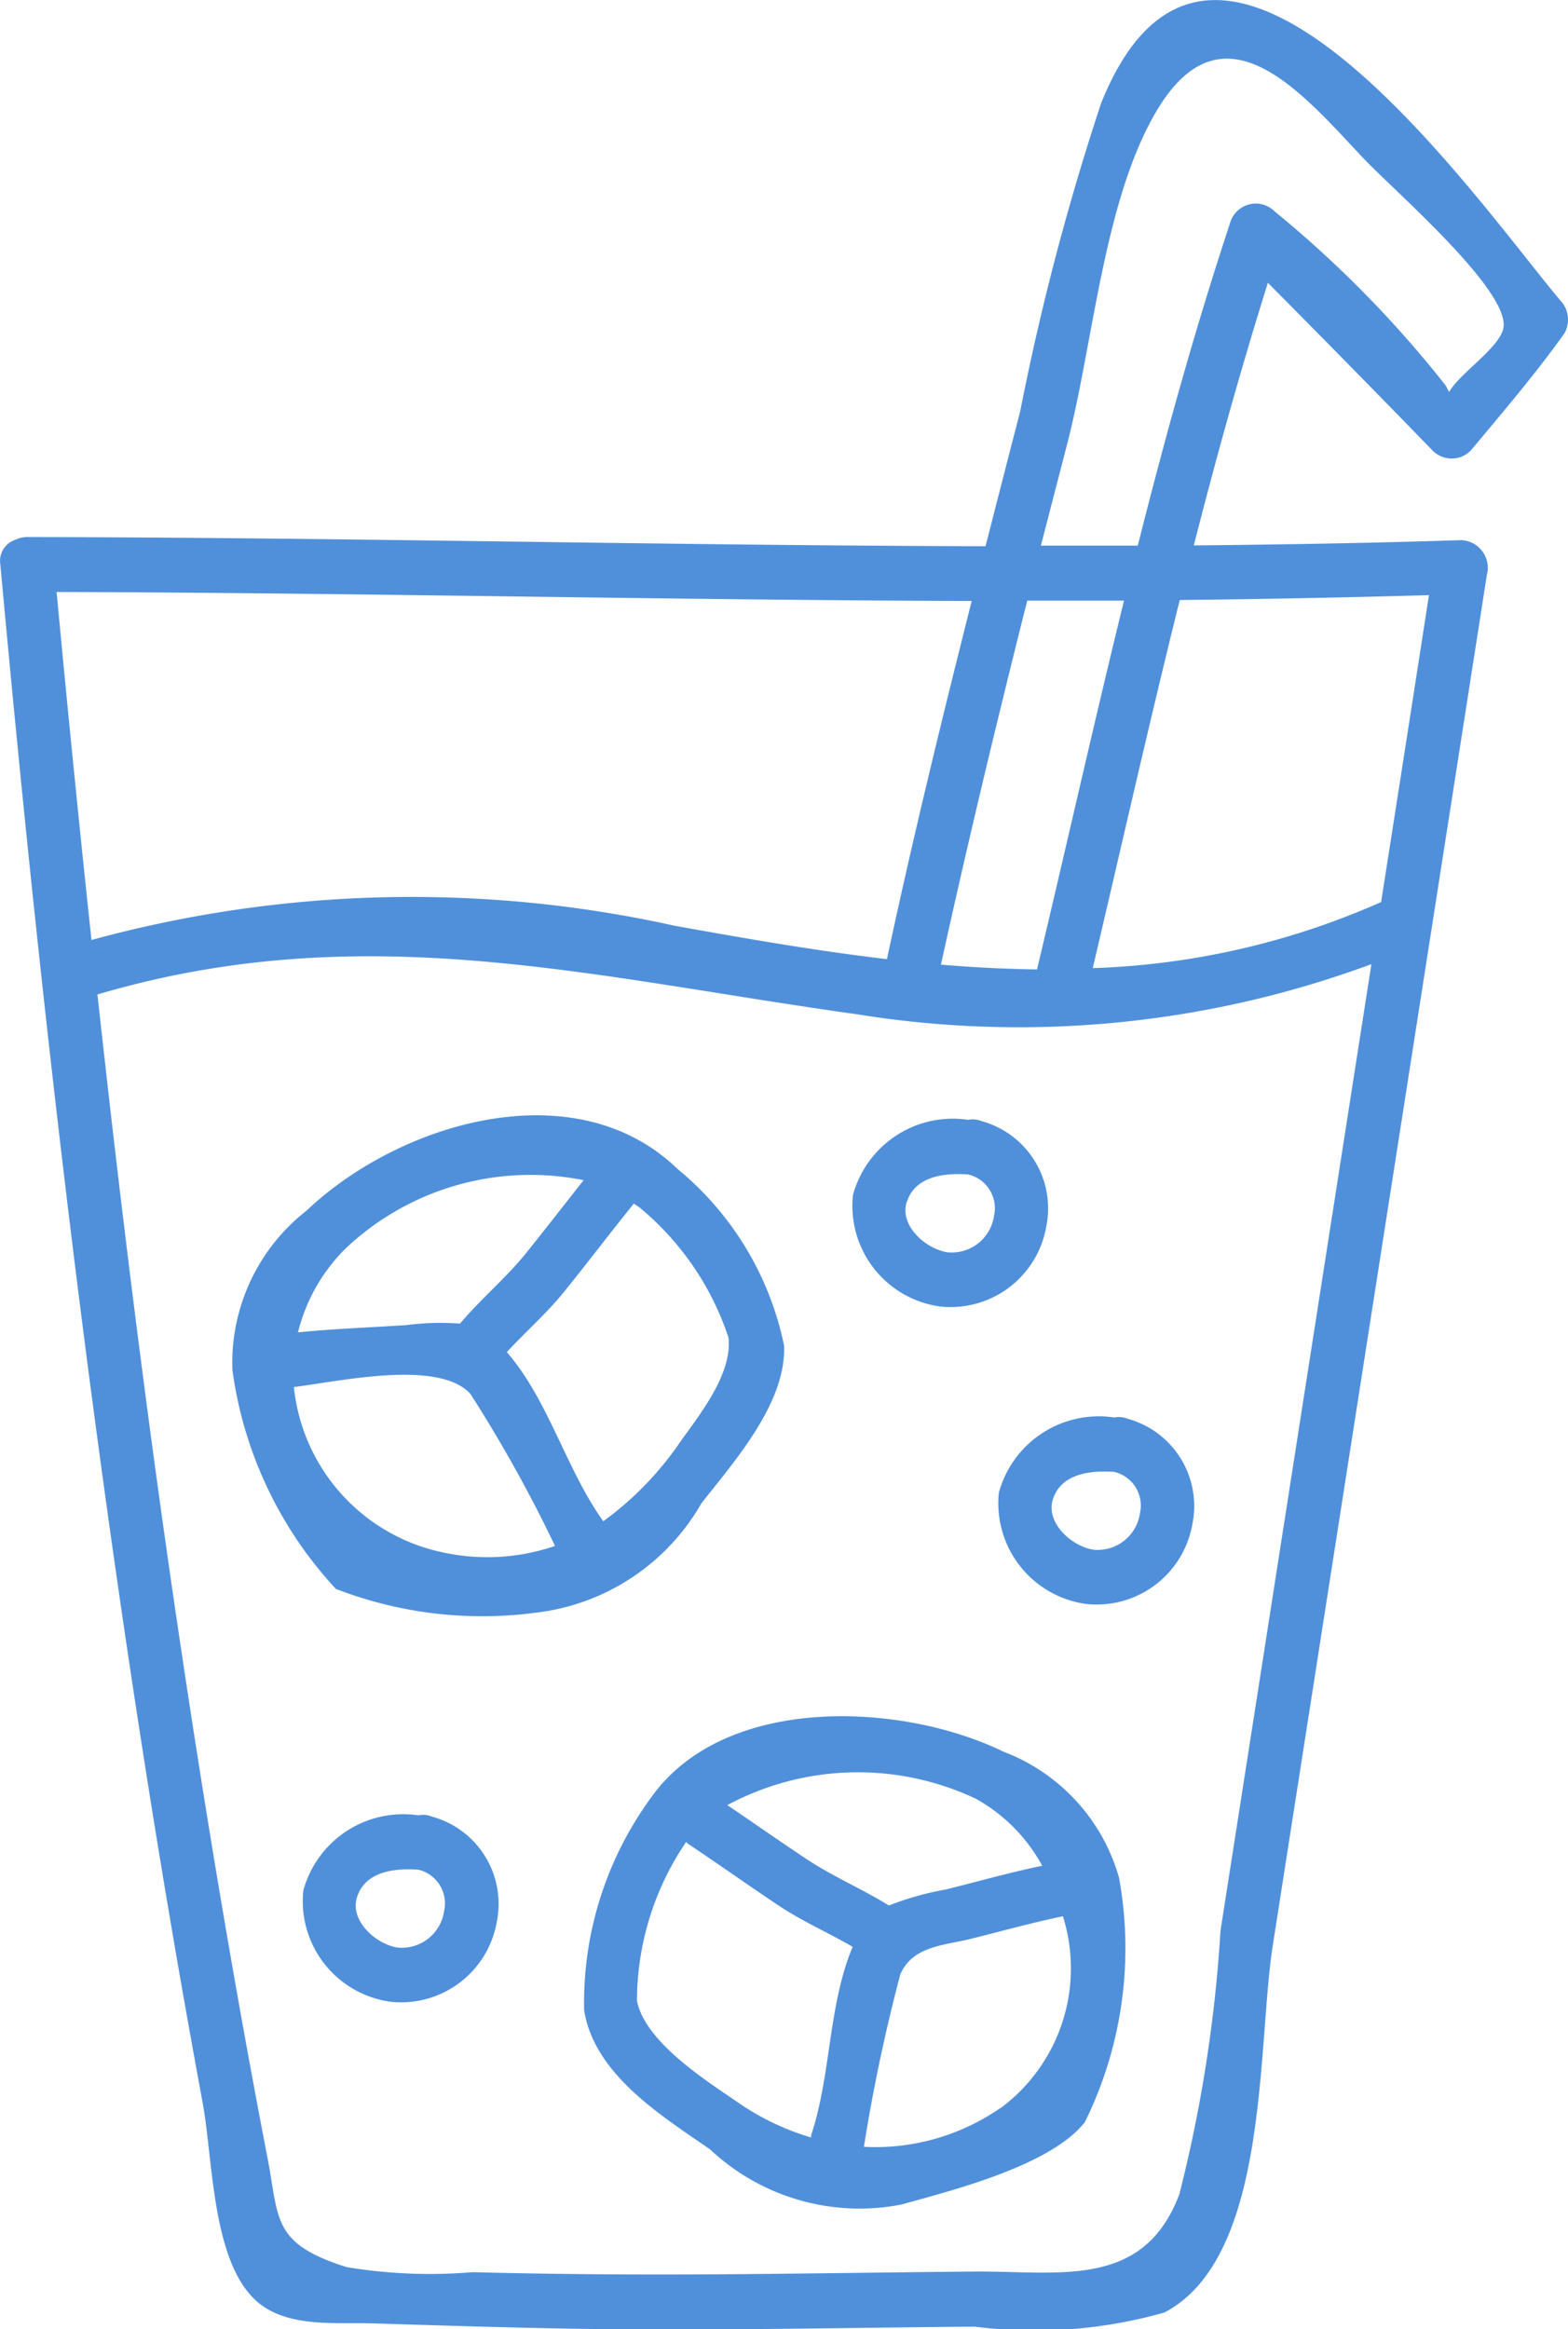 <svg id="Drankje" xmlns="http://www.w3.org/2000/svg" width="23.432" height="34.804" viewBox="0 0 23.432 34.804">
  <path id="Path_1186" data-name="Path 1186" d="M66.4,87.221c.489-.624,1.271-1.5,1.235-2.358a4.623,4.623,0,0,0-1.591-2.637c-1.529-1.48-4.153-.7-5.545.622a2.887,2.887,0,0,0-1.108,2.38A5.985,5.985,0,0,0,60.937,88.5a6.051,6.051,0,0,0,2.978.357A3.289,3.289,0,0,0,66.4,87.221ZM64.64,82.393c-.29.365-.575.736-.869,1.1s-.675.68-.978,1.043a3.949,3.949,0,0,0-.8.022c-.541.037-1.083.054-1.622.109a2.666,2.666,0,0,1,.7-1.242A4.022,4.022,0,0,1,64.64,82.393Zm-2.059,5.571a2.819,2.819,0,0,1-2.271-2.48c.7-.088,2.161-.414,2.636.1a20.816,20.816,0,0,1,1.266,2.274A3.116,3.116,0,0,1,62.581,87.964Zm2.349-.472c0-.006,0-.012-.008-.019-.545-.767-.812-1.8-1.43-2.511.277-.3.59-.574.849-.893.351-.433.687-.879,1.038-1.312,0,0,0-.01.008-.015.03.021.062.039.091.061a4.26,4.26,0,0,1,1.326,1.94c.063.545-.438,1.163-.721,1.561A4.813,4.813,0,0,1,64.93,87.492Z" transform="translate(-55.918 -64.758)" fill="#5090db"/>
  <path id="Path_1187" data-name="Path 1187" d="M74.786,97.339c-1.511-.736-4.161-.867-5.263.688a5.2,5.2,0,0,0-1,3.179c.156.958,1.142,1.564,1.883,2.078a3.262,3.262,0,0,0,2.86.823c.745-.208,2.229-.578,2.74-1.231a5.877,5.877,0,0,0,.511-3.651A2.843,2.843,0,0,0,74.786,97.339Zm-.407.706a2.531,2.531,0,0,1,.99,1c-.484.1-.962.236-1.442.355a4.481,4.481,0,0,0-.85.239c-.4-.249-.836-.432-1.229-.693s-.789-.539-1.185-.807A4.127,4.127,0,0,1,74.379,98.045Zm-5.066,3.019a4.232,4.232,0,0,1,.734-2.374c.01.007.014.017.024.024.46.306.91.627,1.37.933.349.232.735.4,1.095.61-.367.871-.321,1.918-.62,2.812a.276.276,0,0,0,0,.037,3.825,3.825,0,0,1-1.1-.528C70.39,102.282,69.436,101.692,69.313,101.064Zm5.432,1.6a3.279,3.279,0,0,1-2.041.581,26.125,26.125,0,0,1,.544-2.577c.189-.427.646-.429,1.059-.532.455-.114.91-.24,1.371-.336A2.6,2.6,0,0,1,74.745,102.668Z" transform="translate(-59.794 -71.166)" fill="#5090db"/>
  <path id="Path_1188" data-name="Path 1188" d="M76.812,84.326a1.451,1.451,0,0,0,1.583-1.2,1.351,1.351,0,0,0-.969-1.571.339.339,0,0,0-.2-.019,1.547,1.547,0,0,0-1.72,1.122A1.517,1.517,0,0,0,76.812,84.326Zm-.5-1.565c.124-.387.569-.434.917-.408a.517.517,0,0,1,.384.619.638.638,0,0,1-.69.544C76.6,83.471,76.195,83.119,76.309,82.761Z" transform="translate(-62.759 -64.803)" fill="#5090db"/>
  <path id="Path_1189" data-name="Path 1189" d="M81.225,89.176a.342.342,0,0,0-.2-.019A1.548,1.548,0,0,0,79.3,90.28a1.518,1.518,0,0,0,1.309,1.664,1.452,1.452,0,0,0,1.584-1.2A1.352,1.352,0,0,0,81.225,89.176Zm.183,1.413a.638.638,0,0,1-.689.544c-.323-.044-.726-.4-.611-.755.124-.387.569-.433.916-.408A.517.517,0,0,1,81.408,90.59Z" transform="translate(-64.373 -67.976)" fill="#5090db"/>
  <path id="Path_1190" data-name="Path 1190" d="M63.143,99.36a.341.341,0,0,0-.2-.018,1.548,1.548,0,0,0-1.72,1.122,1.517,1.517,0,0,0,1.308,1.664,1.452,1.452,0,0,0,1.584-1.2A1.352,1.352,0,0,0,63.143,99.36Zm.183,1.414a.638.638,0,0,1-.689.544c-.323-.045-.726-.4-.611-.755.124-.388.569-.434.916-.409A.517.517,0,0,1,63.326,100.774Z" transform="translate(-56.69 -72.216)" fill="#5090db"/>
  <path id="Path_1191" data-name="Path 1191" d="M74.77,59.6a.4.4,0,0,0,.569,0c.478-.572.965-1.142,1.4-1.751a.418.418,0,0,0-.063-.495c-1.3-1.55-5.168-7.166-6.861-2.942a37.894,37.894,0,0,0-1.208,4.6q-.261,1.008-.518,2.017c-4.773-.011-9.546-.131-14.321-.137a.391.391,0,0,0-.177.041.33.33,0,0,0-.225.368c.557,6.1,1.249,12.189,2.208,18.238q.376,2.373.813,4.736c.154.826.137,2.24.722,2.891.446.5,1.224.4,1.816.418,1.6.05,3.186.1,4.783.092,1.407-.006,2.813-.031,4.219-.043a7.069,7.069,0,0,0,2.837-.212c1.569-.828,1.38-3.963,1.617-5.482l3.2-20.484a.413.413,0,0,0-.388-.517c-1.33.044-2.661.066-3.992.079.336-1.318.7-2.627,1.107-3.924Q73.543,58.336,74.77,59.6Zm-7.348,7.682c.4-1.821.835-3.633,1.29-5.44.482,0,.964,0,1.446,0-.45,1.833-.863,3.676-1.3,5.511C68.383,67.346,67.9,67.322,67.422,67.281Zm-.807-.083c-1.056-.124-2.117-.309-3.178-.5a18.133,18.133,0,0,0-8.709.214q-.278-2.6-.521-5.2c4.559.012,9.117.121,13.675.134C67.435,63.62,67,65.4,66.615,67.2Zm5.6,10.579L71.6,81.716a21.185,21.185,0,0,1-.615,3.939c-.538,1.426-1.8,1.144-3.063,1.155-1.288.011-2.575.033-3.863.041-1.212.007-2.425,0-3.637-.032a7.565,7.565,0,0,1-1.882-.076c-1.119-.352-1.006-.721-1.179-1.619-.491-2.542-.918-5.1-1.3-7.658-.484-3.237-.887-6.485-1.244-9.739,3.982-1.175,7.37-.259,11.338.294a15.192,15.192,0,0,0,7.7-.747Zm2.5-16.017Q74.36,64.053,74,66.346a11.523,11.523,0,0,1-4.309.987c.431-1.833.846-3.674,1.3-5.5Q72.855,61.813,74.718,61.76Zm-4.354-.741q-.723,0-1.445,0,.2-.774.4-1.547c.379-1.472.541-3.6,1.315-4.925,1.012-1.738,2.214-.256,3.1.679.453.481,2.147,1.936,2.1,2.516-.024.3-.662.7-.814.982-.019-.035-.033-.064-.059-.107a16.776,16.776,0,0,0-2.545-2.589.4.4,0,0,0-.673.18C71.214,57.8,70.772,59.4,70.364,61.02Z" transform="translate(-53.361 -52.867)" fill="#5090db"/>
</svg>
